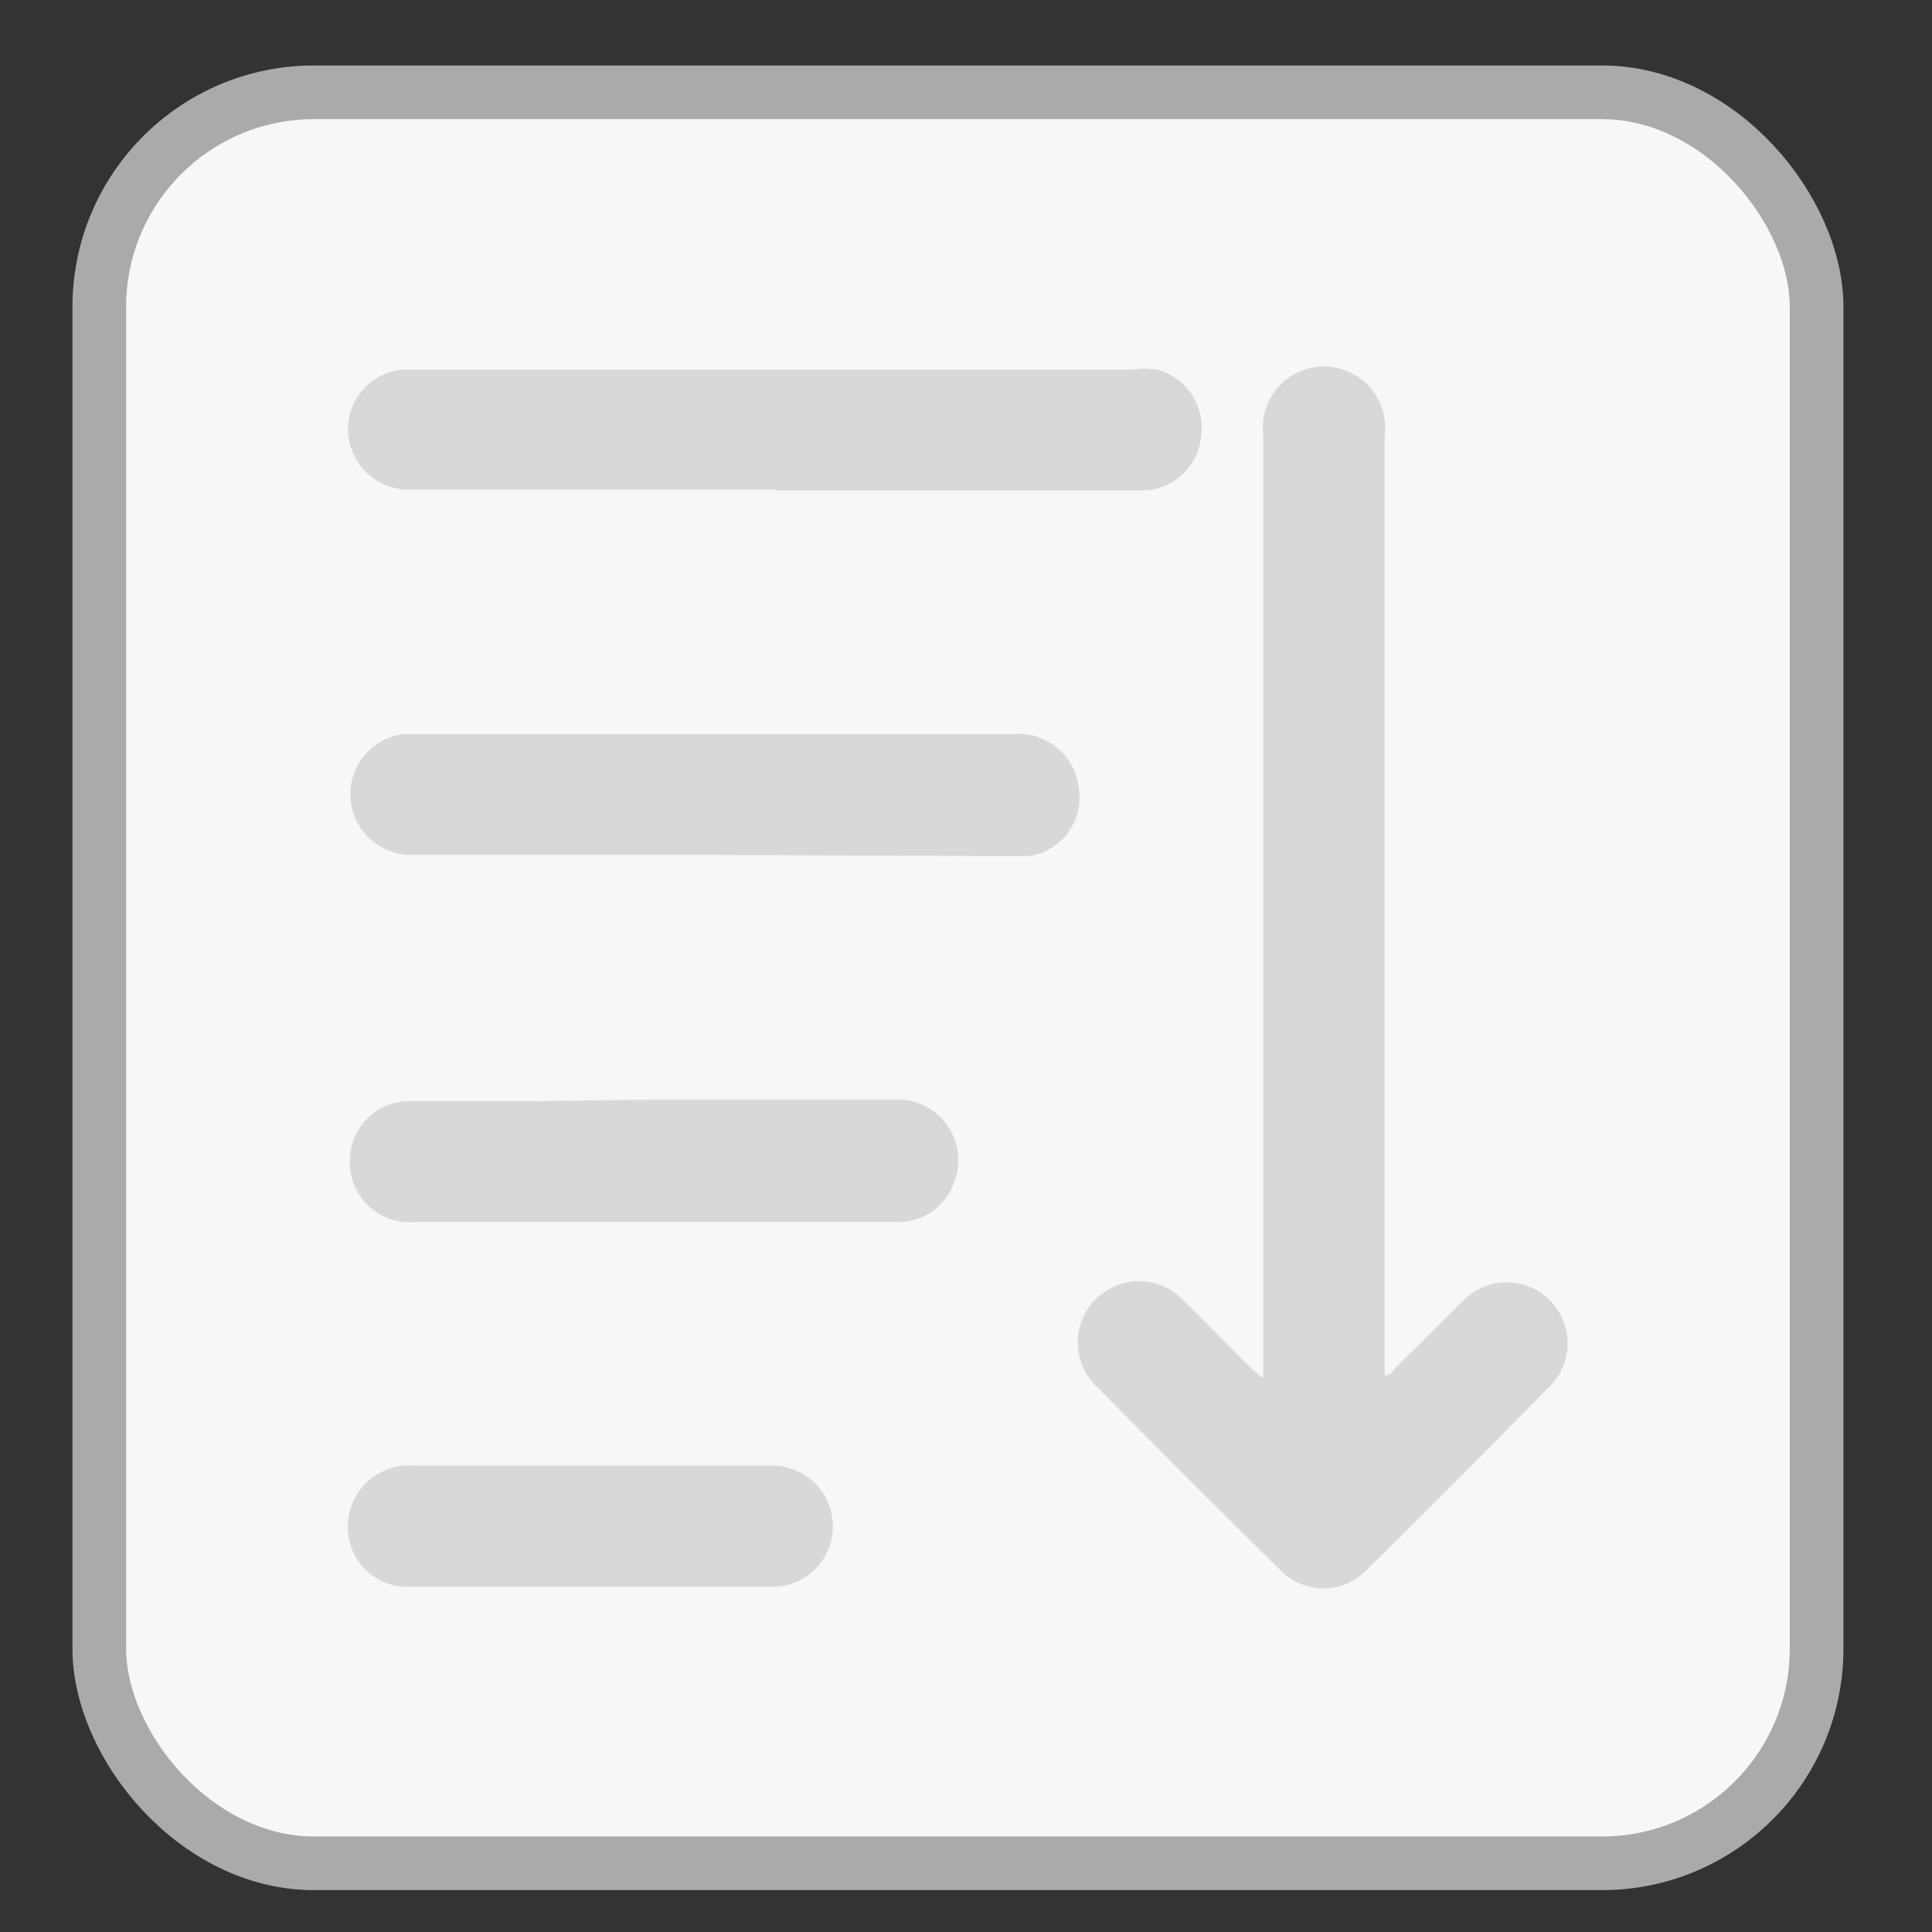 <svg id="Layer_1" data-name="Layer 1" xmlns="http://www.w3.org/2000/svg" viewBox="0 0 36 36"><rect x="0" y="0" width="36" height="36" fill="#333333" stroke="none"/><defs><style>.cls-1{fill:#f7f7f7;stroke:#aaa;stroke-miterlimit:10;}.cls-2{fill:#d8d8d8;}</style></defs><rect class="cls-1" x="1.85" y="1.72" width="32" height="33" rx="4"/><path class="cls-2" d="M23.54,25.68V8.12a1.14,1.14,0,1,1,2.26,0V25.63c.12,0,.16-.1.22-.16l1.25-1.24a1.13,1.13,0,1,1,1.61,1.6c-1.13,1.15-2.26,2.29-3.41,3.42a1.12,1.12,0,0,1-1.62,0q-1.71-1.68-3.39-3.39a1.14,1.14,0,1,1,1.61-1.61c.42.4.82.83,1.24,1.24A2.75,2.75,0,0,0,23.54,25.68Z"/><path class="cls-2" d="M14.44,9.12H7.71A1.13,1.13,0,0,1,6.49,7.89a1.11,1.11,0,0,1,1-1H21.08a1.67,1.67,0,0,1,.5,0,1.13,1.13,0,0,1,.8,1.25,1.11,1.11,0,0,1-1.07,1H14.44Z"/><path class="cls-2" d="M13.32,15.93H7.68a1.13,1.13,0,0,1-.17-2.25H18.87a1.13,1.13,0,0,1,1.23,1,1.1,1.1,0,0,1-.92,1.27H19.1c-.31,0-.62,0-.93,0Z"/><path class="cls-2" d="M12.17,20.49h4.5A1.13,1.13,0,0,1,17.79,22a1.1,1.1,0,0,1-1.06.77c-.67,0-1.34,0-2,0h-7a1.11,1.11,0,0,1-1.21-1.15,1.1,1.1,0,0,1,1.1-1.1c.76,0,1.53,0,2.29,0Z"/><path class="cls-2" d="M11,29.57H7.57a1.11,1.11,0,0,1-1.07-.91,1.14,1.14,0,0,1,.67-1.26,1,1,0,0,1,.49-.09h6.73a1.13,1.13,0,1,1,0,2.26Z"/></svg>
